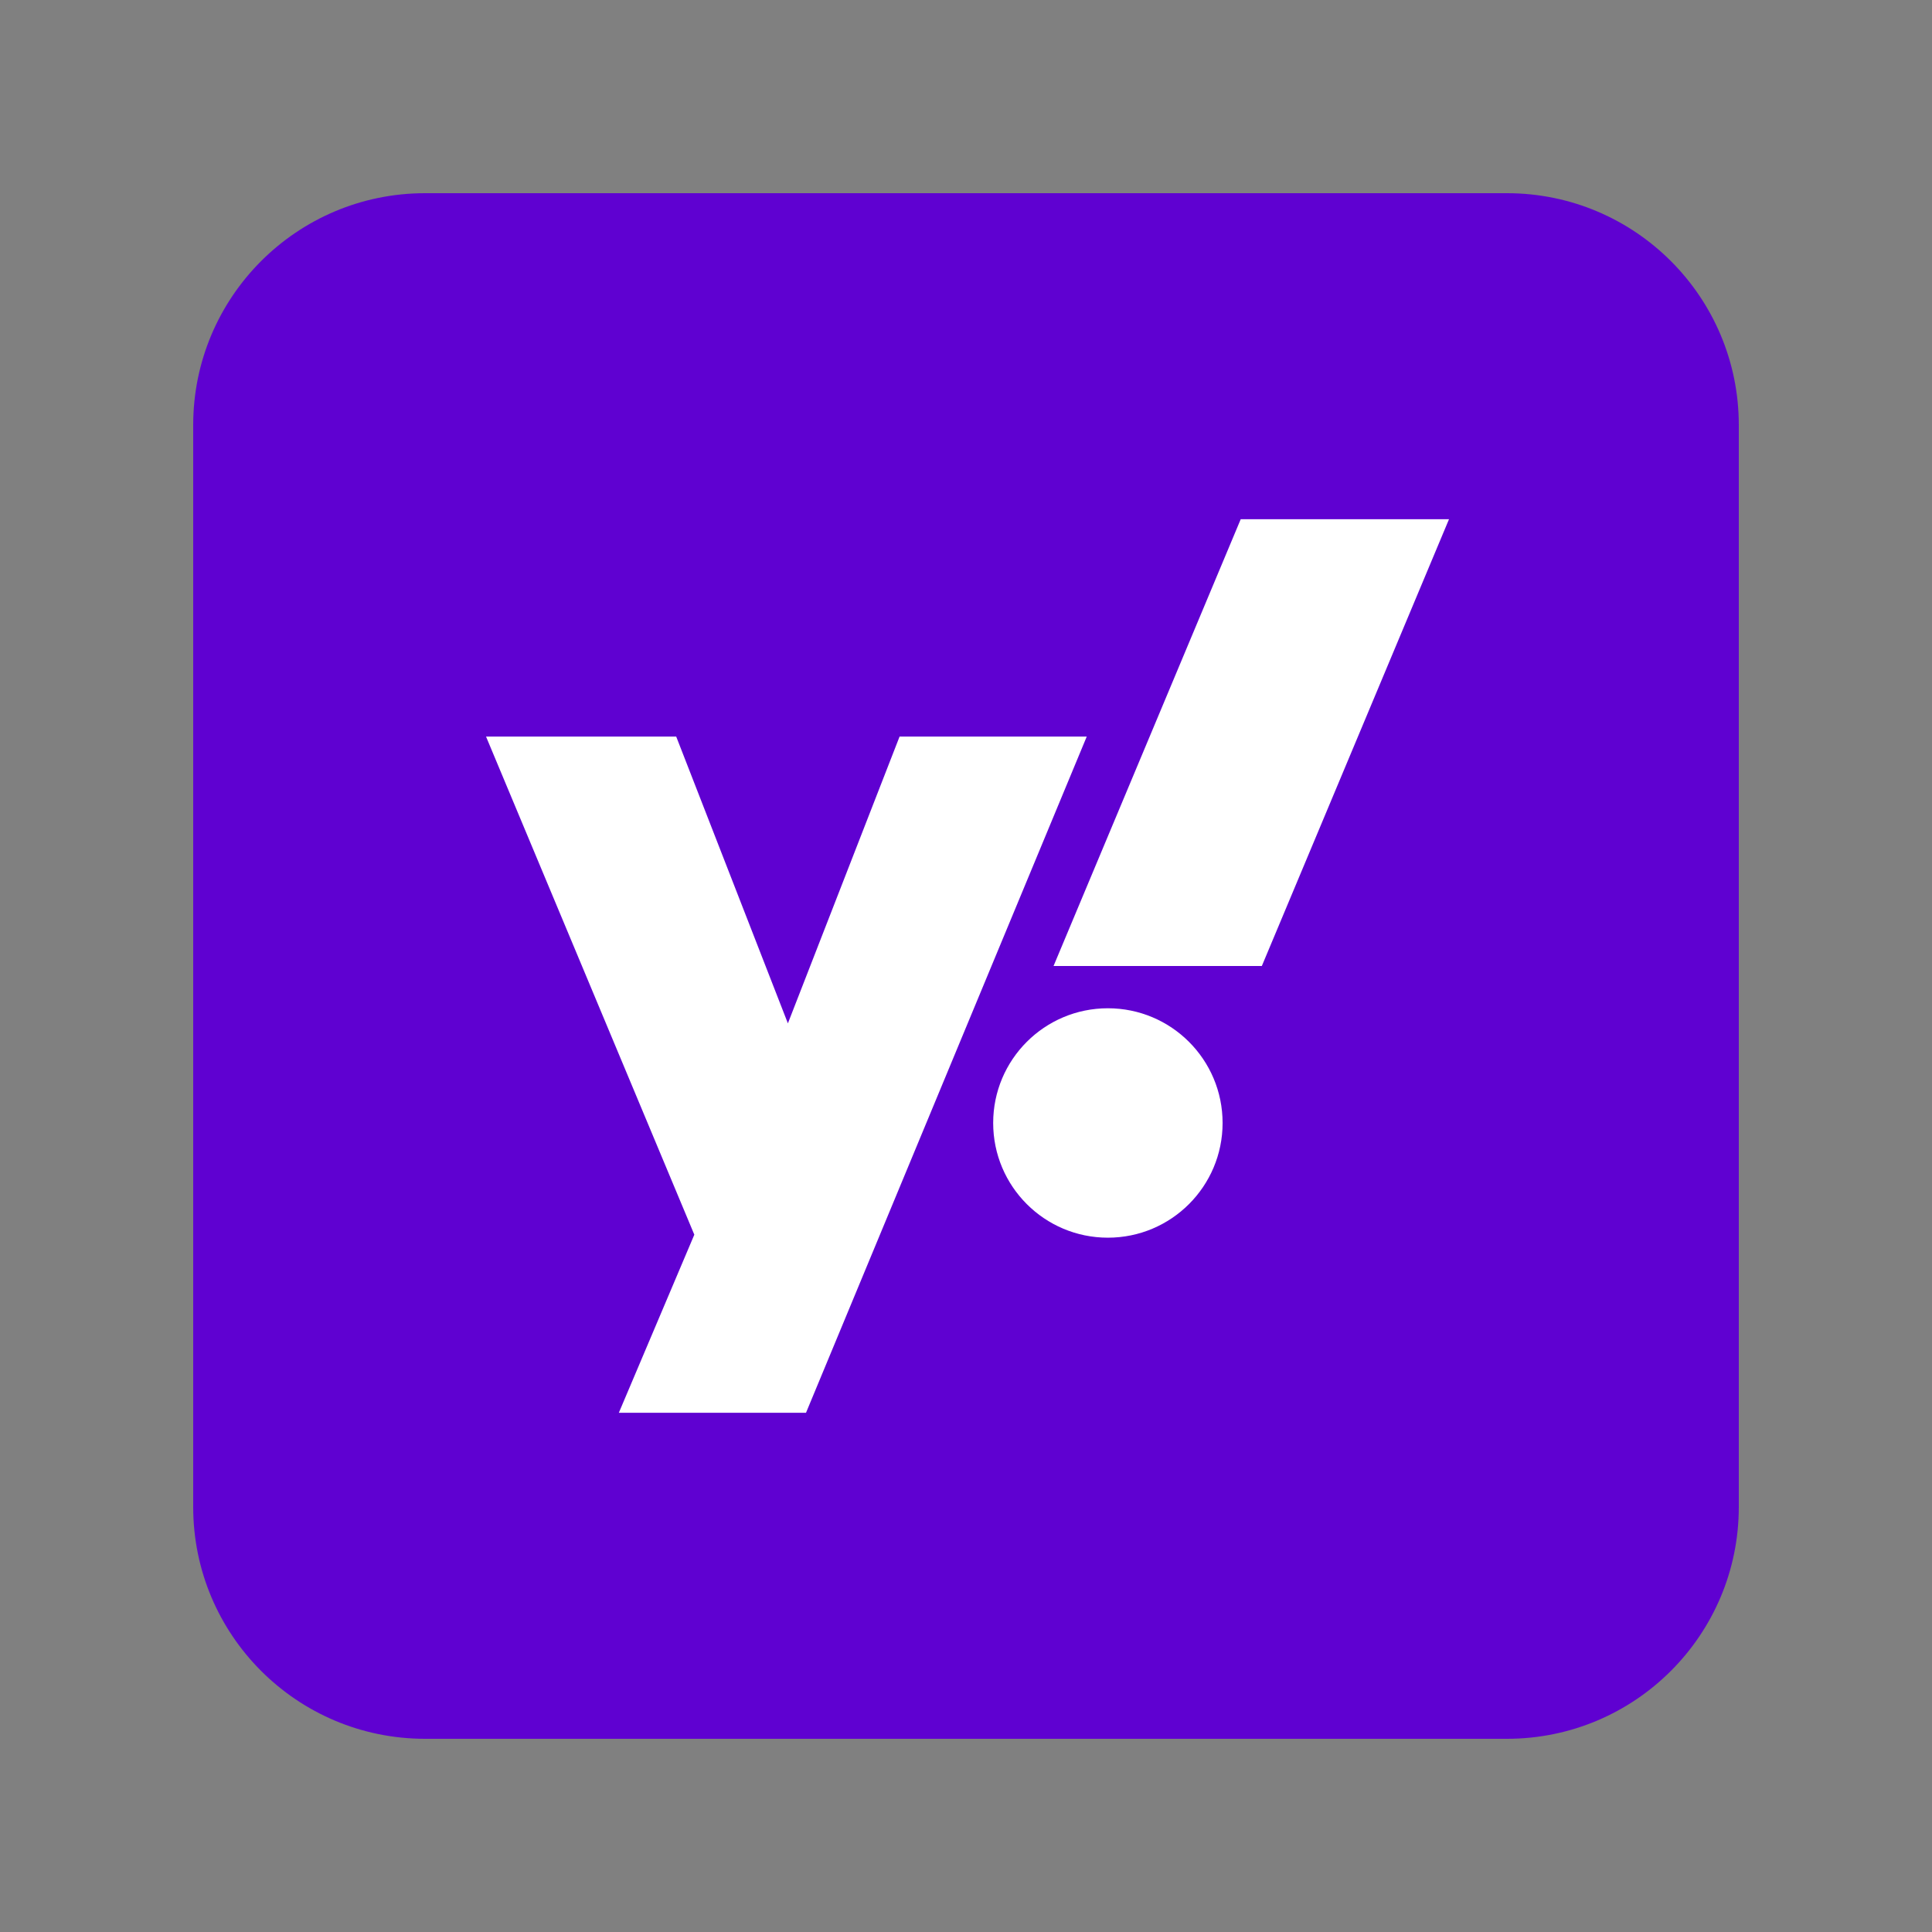 <svg width="90" height="90" viewBox="0 0 90 90" fill="none" xmlns="http://www.w3.org/2000/svg">
<rect x="0" y="0" width="90" height="90" fill="#808080" stroke="none"/>
<path d="M70.2 9H19.8C13.835 9 9 13.835 9 19.8V70.2C9 76.165 13.835 81 19.8 81H70.2C76.165 81 81 76.165 81 70.2V19.8C81 13.835 76.165 9 70.2 9Z" fill="#5F01D1"/>
<path d="M37.547 65.812H28.828L32.344 57.516L22.641 34.312H31.5L36.703 47.672L41.906 34.312H50.625M58.781 45H49.078L57.797 24.188H67.5" fill="white"/>
<path d="M51.609 57.656C54.561 57.656 56.953 55.264 56.953 52.312C56.953 49.361 54.561 46.969 51.609 46.969C48.658 46.969 46.266 49.361 46.266 52.312C46.266 55.264 48.658 57.656 51.609 57.656Z" fill="white"/>
</svg>
